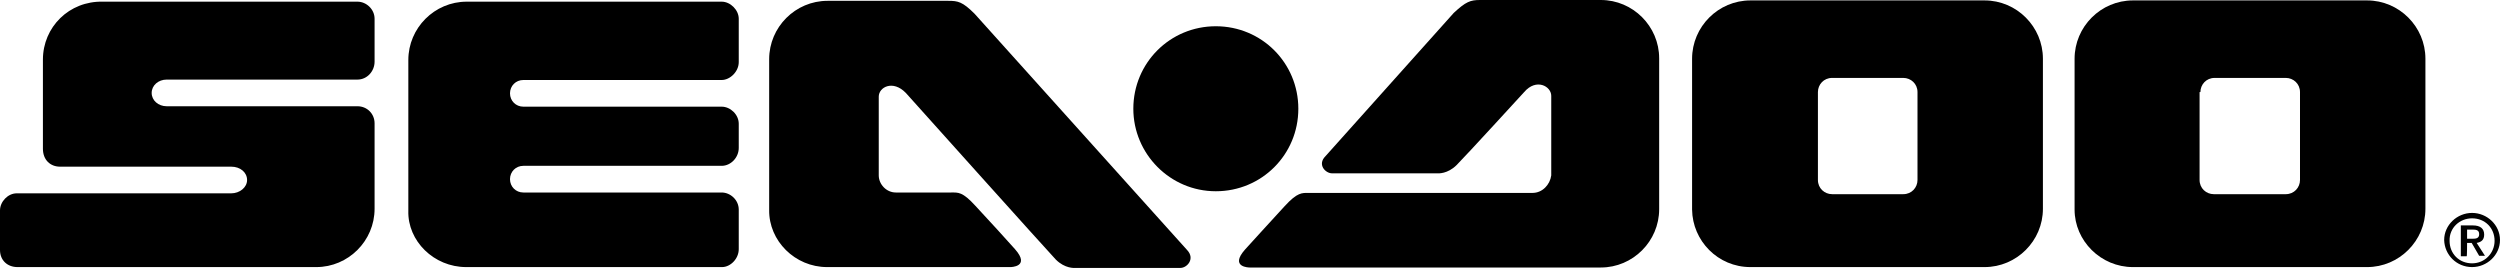 <?xml version="1.0" encoding="UTF-8" standalone="no"?>
<!DOCTYPE svg PUBLIC "-//W3C//DTD SVG 1.1//EN" "http://www.w3.org/Graphics/SVG/1.1/DTD/svg11.dtd">
<svg width="100%" height="100%" viewBox="0 0 600 65" version="1.1" xmlns="http://www.w3.org/2000/svg" xmlns:xlink="http://www.w3.org/1999/xlink" xml:space="preserve" xmlns:serif="http://www.serif.com/" style="fill-rule:evenodd;clip-rule:evenodd;stroke-linejoin:round;stroke-miterlimit:1.414;">
    <g transform="matrix(1,0,0,1,132,-242.9)">
        <g>
            <path d="M-20.1,307C-20.1,307 39.3,307 41.3,307C43.3,307 45.3,305 45.3,302.7C45.3,300.5 45.3,295.5 45.3,293.2C45.3,290.9 43.3,289.1 41.2,289.1C39,289.1 -6.4,289.1 -6.4,289.1C-8.2,289.1 -9.6,287.7 -9.6,285.9C-9.6,284.1 -8.2,282.7 -6.4,282.7C-6.4,282.7 38.6,282.7 41.2,282.7C43.4,282.7 45.3,280.7 45.3,278.4C45.3,276.1 45.3,274.8 45.3,272.6C45.3,270.4 43.3,268.5 41.2,268.5C39,268.5 -6.4,268.5 -6.4,268.5C-8.2,268.5 -9.6,267.1 -9.6,265.3C-9.6,263.5 -8.2,262.1 -6.4,262.1C-6.4,262.1 39,262.1 41.2,262.1C43.2,262.1 45.3,260.1 45.3,257.8C45.3,255.5 45.3,249.5 45.3,247.4C45.3,245.3 43.3,243.3 41.2,243.3C39,243.3 -20,243.3 -20,243.3C-27.7,243.3 -34,249.6 -34,257.3L-34,293.5C-34.2,300.7 -27.9,307 -20.1,307Z" style="fill-rule:nonzero;"/>
            <path d="M66.5,307L110.5,307C110.5,307 115.4,307 111.6,302.7C110,300.9 105.1,295.5 102.1,292.3C99,288.9 98,289.1 96.3,289.1C94.7,289.1 83,289.1 83,289.1C80.7,289.1 78.9,287.1 78.9,285L78.9,266.1C78.9,263.8 82.3,262 85.4,265.2C85.4,265.2 119.3,303 121.4,305.2C123.6,307.4 125.9,307.2 125.9,307.2C125.9,307.2 147,307.2 151.3,307.2C152.9,307.2 154.9,305 152.9,302.9L101.9,246.2C99,243.3 97.9,243.1 95.6,243.1C93.3,243.1 66.6,243.1 66.6,243.1C58.9,243.1 52.6,249.4 52.6,257.1L52.6,293.3C52.5,300.7 58.8,307 66.5,307Z" style="fill-rule:nonzero;"/>
            <path d="M235.8,289.2C235.8,289.2 183.7,289.2 182.1,289.2C180.5,289.2 179.4,289 176.3,292.4C173.2,295.8 168.4,301 166.8,302.8C163,307.1 167.9,307.1 167.9,307.1L252.2,307.1C259.9,307.1 266.2,300.8 266.2,293.1L266.2,256.9C266.2,249.2 259.9,242.9 252.2,242.9C252.2,242.9 225.5,242.9 223.2,242.9C220.9,242.9 219.8,243.3 216.9,246L186.1,280.4C184.1,282.4 186.1,284.5 187.7,284.5C192,284.5 213.1,284.5 213.1,284.5C213.1,284.5 215.4,284.7 217.6,282.5C219.8,280.3 233.8,265 233.8,265C236.7,261.6 240.3,263.6 240.3,265.9L240.3,285C240,287.2 238.2,289.2 235.8,289.2Z" style="fill-rule:nonzero;"/>
            <path d="M159.8,288.8C170.8,288.8 179.6,280 179.6,269C179.6,258 170.8,249.2 159.8,249.2C148.8,249.2 140,258 140,269C140,279.8 148.8,288.8 159.8,288.8Z" style="fill-rule:nonzero;"/>
            <path d="M288.1,307L344.3,307C352,307 358.3,300.7 358.3,293L358.3,257C358.3,249.3 352,243 344.3,243L288.1,243C280.4,243 274.1,249.3 274.1,257L274.1,293.2C274.2,300.7 280.3,307 288.1,307ZM304.3,265C304.3,263.2 305.7,261.6 307.7,261.6L324.8,261.6C326.6,261.6 328.2,263 328.2,265L328.2,286.1C328.2,287.9 326.8,289.5 324.8,289.5L307.7,289.5C305.9,289.5 304.3,288.1 304.3,286.1L304.3,265Z" style="fill-rule:nonzero;"/>
            <path d="M379.9,307L436.1,307C443.8,307 450.1,300.7 450.1,293L450.1,257C450.1,249.3 443.8,243 436.1,243L379.9,243C372.2,243 365.9,249.3 365.9,257L365.9,293.2C365.9,300.7 372.2,307 379.9,307ZM396.1,265C396.1,263.2 397.5,261.6 399.5,261.6L416.6,261.6C418.4,261.6 420,263 420,265L420,286.1C420,287.9 418.6,289.5 416.6,289.5L399.3,289.5C397.5,289.5 395.9,288.1 395.9,286.1L395.9,265L396.1,265Z" style="fill-rule:nonzero;"/>
            <path d="M-127.8,307C-125.5,307 -56.1,307 -56.1,307C-48.4,307 -42.1,300.7 -42.1,293C-42.1,293 -42.1,274.8 -42.1,272.5C-42.1,270.2 -43.9,268.4 -46.2,268.4C-48.7,268.4 -92,268.4 -92,268.4C-94,268.4 -95.6,267 -95.6,265.2C-95.6,263.4 -94,262 -92,262C-92,262 -48.6,262 -46.2,262C-43.9,262 -42.1,260 -42.1,257.7C-42.1,255.5 -42.1,249.6 -42.1,247.4C-42.1,245.1 -44.1,243.3 -46.2,243.3C-48.5,243.3 -107.3,243.3 -107.3,243.3C-115.4,243.1 -121.7,249.4 -121.7,257.2C-121.7,257.2 -121.7,274.5 -121.7,278.6C-121.7,281.3 -119.9,282.9 -117.6,282.9C-115.3,282.9 -76.5,282.9 -76.5,282.9C-74.3,282.9 -72.7,284.3 -72.7,286.1C-72.7,287.9 -74.5,289.3 -76.5,289.3C-76.5,289.3 -125.9,289.3 -128,289.3C-130.1,289.3 -132,291.3 -132,293.4C-132,295.6 -132,300.6 -132,302.9C-132,305.4 -130.2,307 -127.8,307Z" style="fill-rule:nonzero;"/>
        </g>
        <g>
            <path d="M461.3,307C464.9,307 468,304.1 468,300.5C468,296.9 464.9,294 461.3,294C457.7,294 454.6,296.9 454.6,300.5C454.7,304.1 457.6,307 461.3,307ZM461.3,295.3C464.4,295.3 466.7,297.6 466.7,300.7C466.7,303.6 464.4,306.1 461.3,306.1C458.2,306.1 455.9,303.8 455.9,300.7C455.8,297.6 458.3,295.3 461.3,295.3Z" style="fill-rule:nonzero;"/>
            <path d="M460.1,301.2L461.2,301.2L463,304.3L464.4,304.3L462.4,301.2C463.5,301 464.2,300.5 464.2,299.2C464.2,297.8 463.3,297 461.5,297L458.6,297L458.6,304.4L460,304.4C460.1,304.5 460.1,301.2 460.1,301.2ZM460.1,298L461.2,298C462.1,298 463,298 463,299.1C463,300.2 462.1,300.2 461.2,300.2L460.1,300.2L460.1,298Z" style="fill-rule:nonzero;"/>
        </g>
    </g>
</svg>
